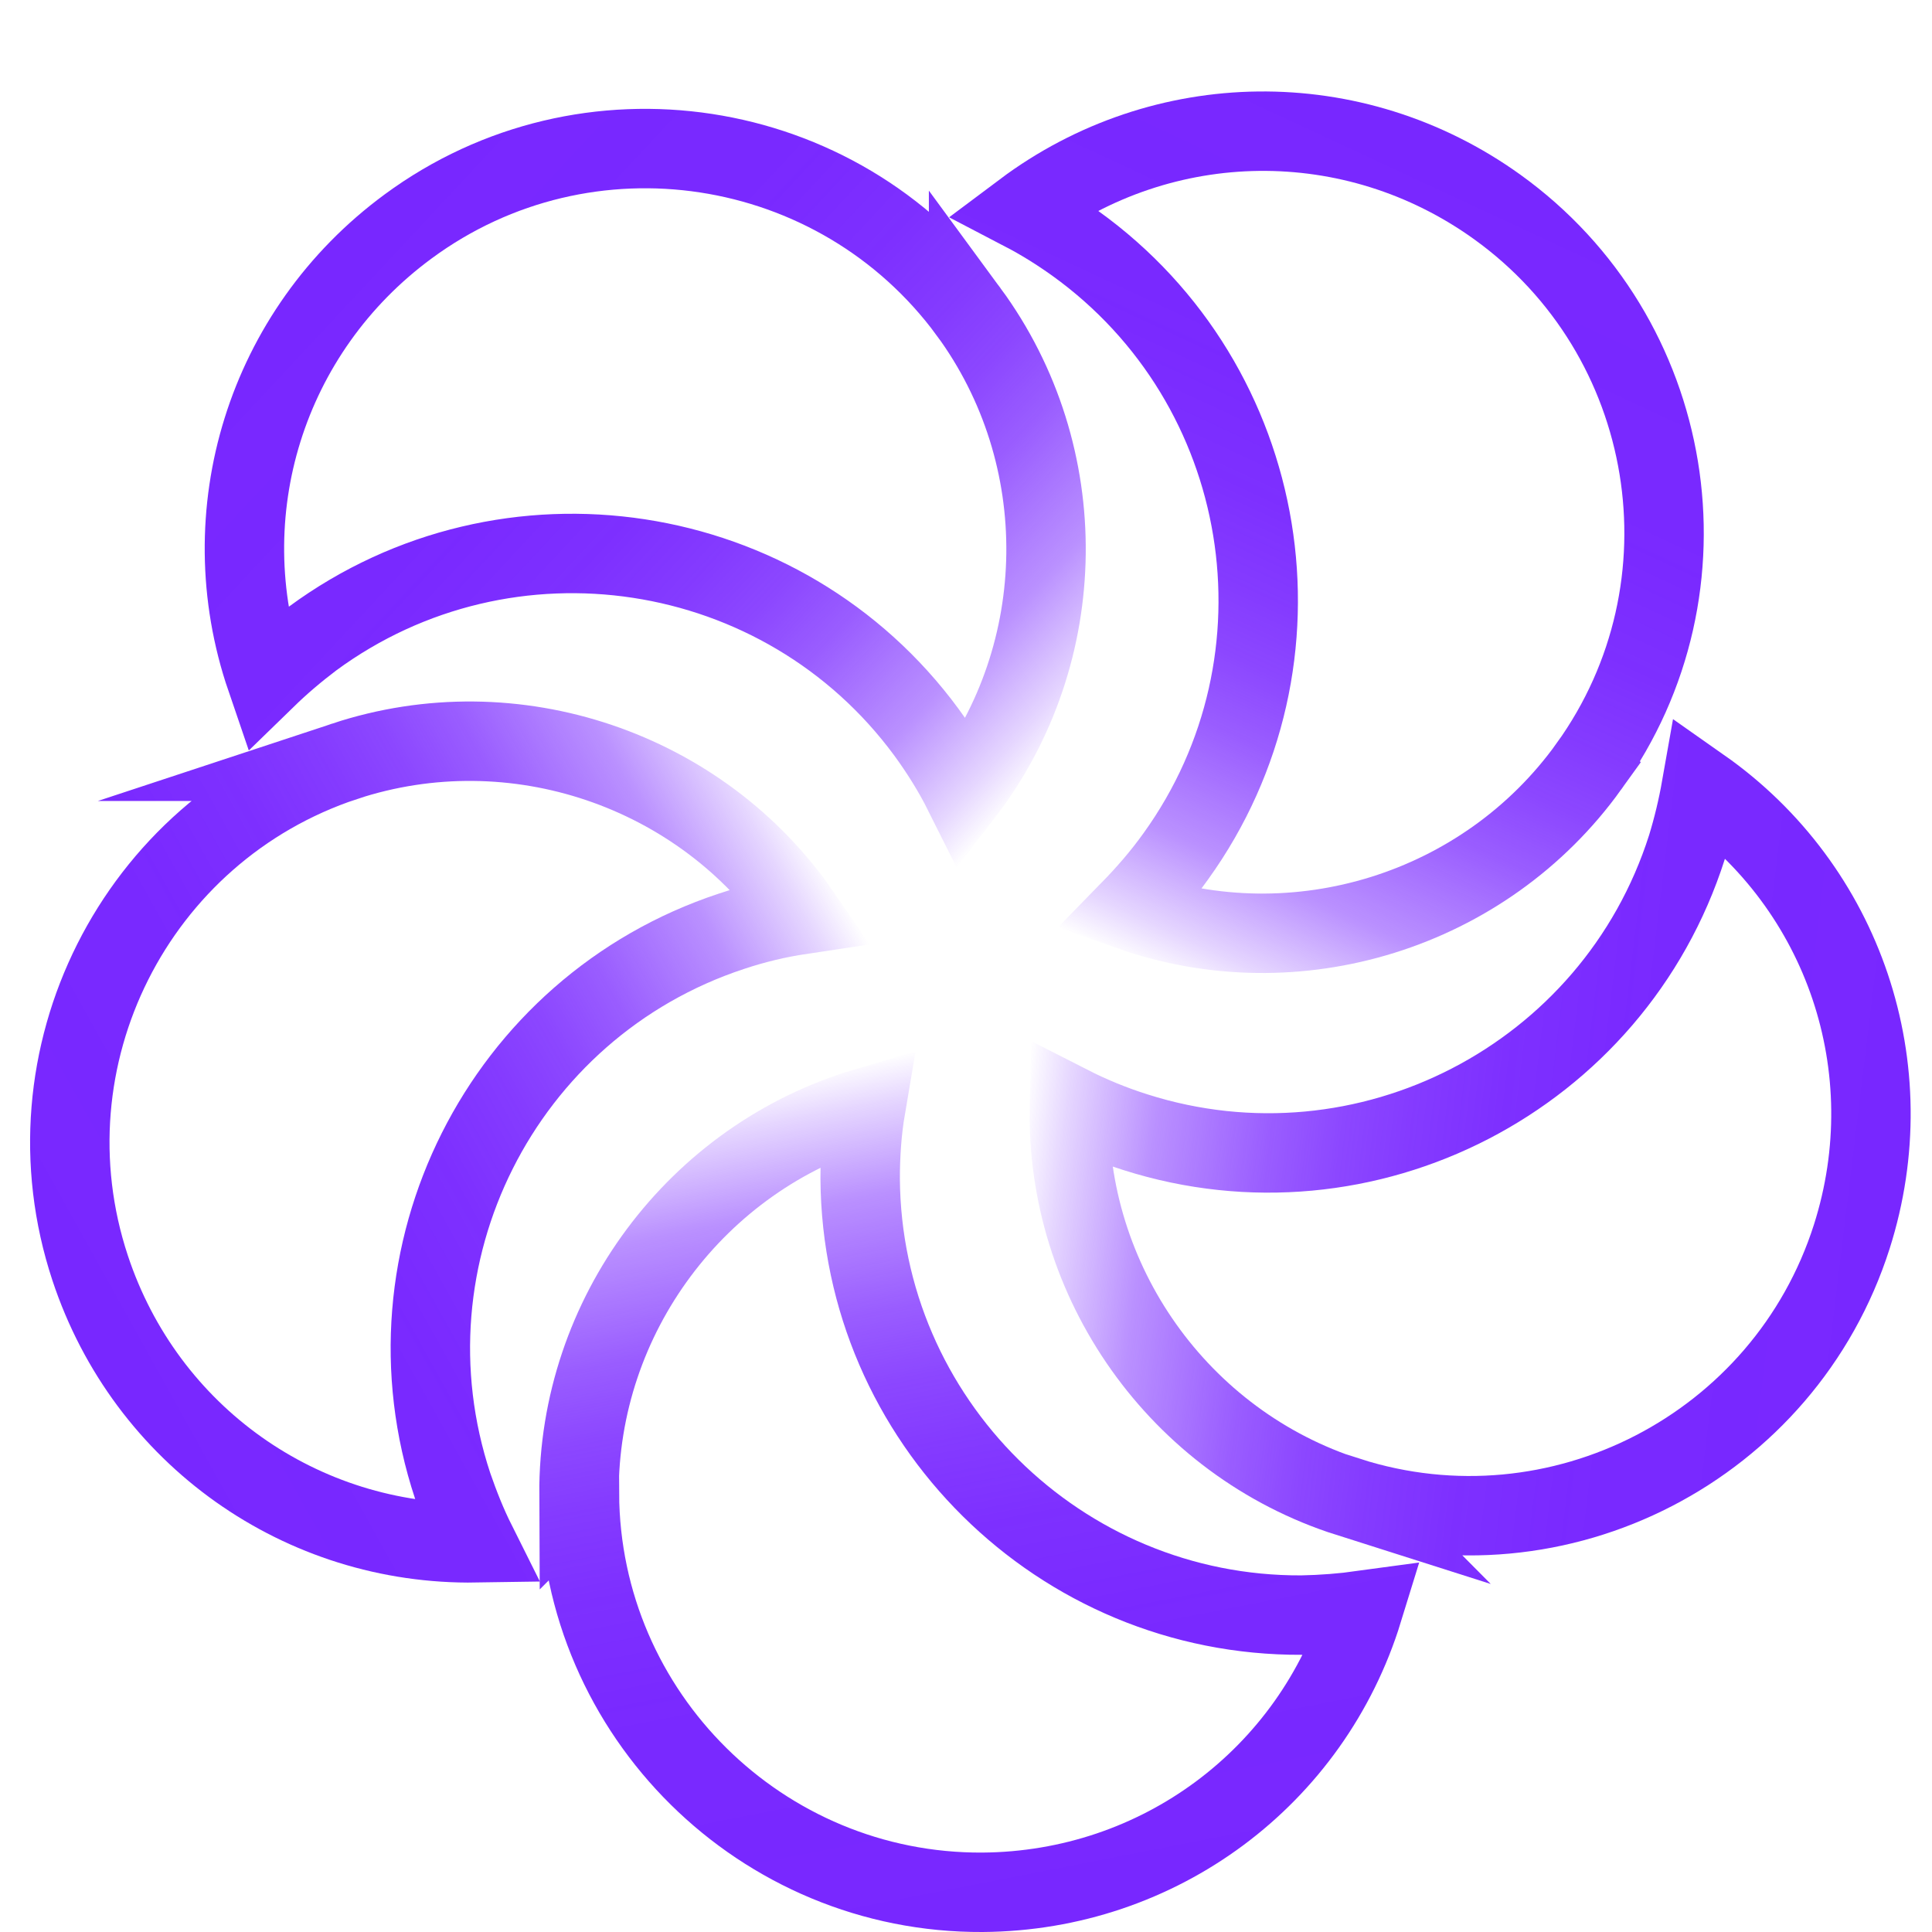<?xml version="1.0" encoding="UTF-8"?>
<svg id="Layer_2" xmlns="http://www.w3.org/2000/svg" xmlns:xlink="http://www.w3.org/1999/xlink" viewBox="0 0 48.65 48.65">
  <defs>
    <style>
      .cls-1 {
        stroke: url(#linear-gradient-2);
      }

      .cls-1, .cls-2, .cls-3, .cls-4, .cls-5 {
        fill: none;
        stroke-miterlimit: 10;
        stroke-width: 2px;
      }

      .cls-2 {
        stroke: url(#linear-gradient-4);
      }

      .cls-3 {
        stroke: url(#linear-gradient-3);
      }

      .cls-4 {
        stroke: url(#linear-gradient-5);
      }

      .cls-5 {
        stroke: url(#linear-gradient);
      }
    </style>
    <linearGradient id="linear-gradient" x1="22.26" y1=".14" x2="26.41" y2="22.04" gradientTransform="translate(48.78 48.51) rotate(179.68)" gradientUnits="userSpaceOnUse">
      <stop offset="0" stop-color="#7827ff"/>
      <stop offset=".32" stop-color="#7827ff" stop-opacity=".99"/>
      <stop offset=".46" stop-color="#7827ff" stop-opacity=".96"/>
      <stop offset=".56" stop-color="#7827ff" stop-opacity=".91"/>
      <stop offset=".64" stop-color="#7827ff" stop-opacity=".85"/>
      <stop offset=".72" stop-color="#7827ff" stop-opacity=".75"/>
      <stop offset=".78" stop-color="#7827ff" stop-opacity=".64"/>
      <stop offset=".85" stop-color="#7827ff" stop-opacity=".51"/>
      <stop offset=".9" stop-color="#7827ff" stop-opacity=".35"/>
      <stop offset=".95" stop-color="#7827ff" stop-opacity=".19"/>
      <stop offset="1" stop-color="#7827ff" stop-opacity="0"/>
    </linearGradient>
    <linearGradient id="linear-gradient-2" x1="22.26" y1=".14" x2="26.41" y2="22.04" gradientTransform="translate(8.88 55.06) rotate(-108.32)" xlink:href="#linear-gradient"/>
    <linearGradient id="linear-gradient-3" x1="22.26" x2="26.41" y2="22.04" gradientTransform="translate(-9.68 19.13) rotate(-36.32)" xlink:href="#linear-gradient"/>
    <linearGradient id="linear-gradient-4" x1="22.26" y1=".14" x2="26.41" y2="22.04" gradientTransform="translate(18.75 -9.62) rotate(35.68)" xlink:href="#linear-gradient"/>
    <linearGradient id="linear-gradient-5" y1=".14" y2="22.04" gradientTransform="translate(54.89 8.53) rotate(107.68)" xlink:href="#linear-gradient"/>
  </defs>
  <g id="Layer_1-2" data-name="Layer_1">
    <g>
      <path class="cls-5" d="M14.59,37.61c.03,5.57,4.59,10.07,10.15,10.04,4.45-.03,8.29-2.91,9.58-7.1-.51.07-1.02.11-1.54.12-6.1.03-11.08-4.9-11.12-10.99,0-.6.04-1.2.14-1.79-4.25,1.26-7.24,5.24-7.22,9.73Z"/>
      <path class="cls-1" d="M8.68,19.17c-5.28,1.75-8.16,7.47-6.41,12.76,1.4,4.23,5.33,6.99,9.72,6.92-.23-.46-.42-.94-.59-1.43-1.92-5.79,1.23-12.06,7.02-13.97.57-.19,1.15-.33,1.75-.42-2.51-3.65-7.22-5.27-11.49-3.86Z"/>
      <path class="cls-3" d="M24.39,7.85c-3.3-4.48-9.63-5.45-14.11-2.15-3.59,2.64-5,7.23-3.58,11.38.37-.36.76-.69,1.17-1,4.91-3.61,11.85-2.55,15.46,2.36.35.48.67.99.94,1.53,2.7-3.52,2.78-8.5.12-12.12Z"/>
      <path class="cls-2" d="M40.01,19.3c3.25-4.52,2.21-10.84-2.31-14.09-3.62-2.6-8.42-2.52-11.93.11.46.24.89.51,1.31.81,4.95,3.56,6.09,10.48,2.53,15.43-.35.49-.74.94-1.16,1.37,4.18,1.48,8.94.02,11.56-3.63Z"/>
      <path class="cls-4" d="M33.95,37.69c5.3,1.69,10.99-1.25,12.68-6.55,1.35-4.24-.2-8.79-3.79-11.31-.09.51-.21,1.01-.36,1.5-1.85,5.81-8.08,9.03-13.89,7.18-.57-.18-1.13-.41-1.66-.68-.11,4.43,2.75,8.51,7.03,9.87Z"/>
    </g>
  </g>
</svg>